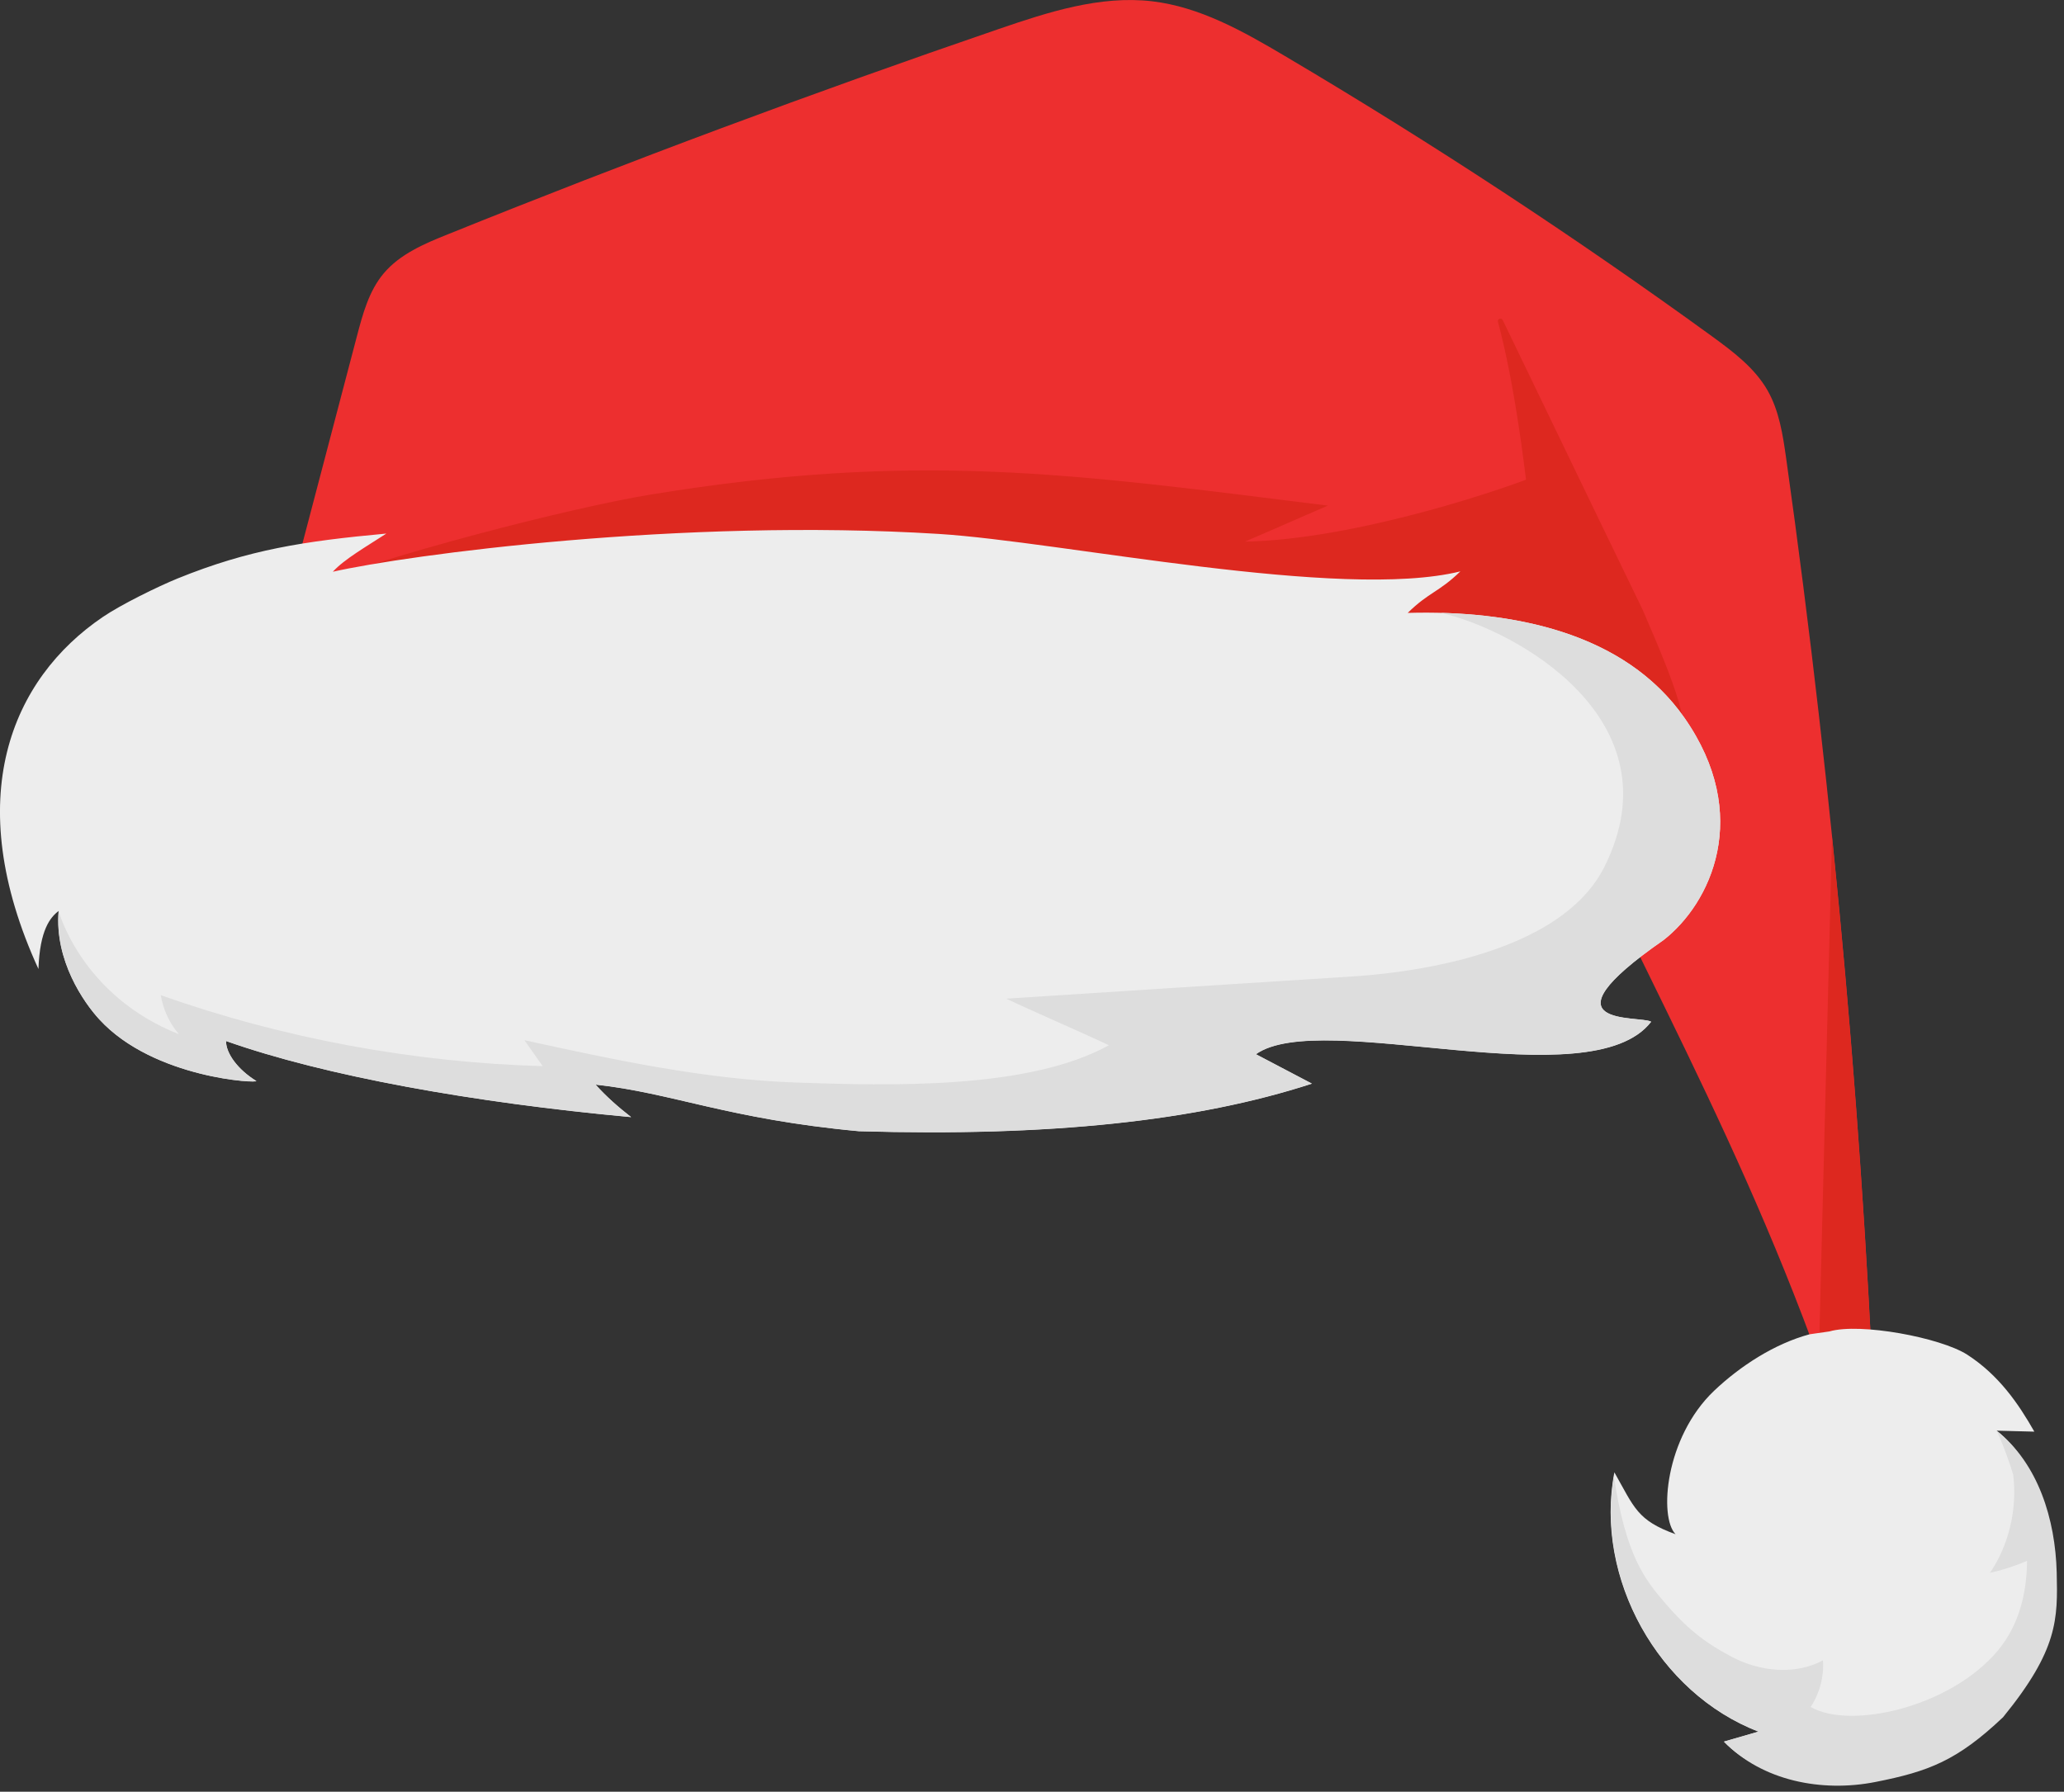 <svg width="167" height="145" viewBox="0 0 167 145" fill="none" xmlns="http://www.w3.org/2000/svg">
<rect x="0" y="0" width="167" height="145" fill="#333333" stroke="none"/>
<g clip-path="url(#clip0_312_2)">
<path d="M22.08 53.09C24.35 44.46 26.61 35.83 28.88 27.2C29.35 25.41 29.85 23.55 31.04 22.13C32.36 20.56 34.34 19.72 36.24 18.96C50.94 13.03 65.8 7.49 80.8 2.35C84.8 0.98 88.98 -0.38 93.19 0.1C97.07 0.55 100.58 2.53 103.94 4.52C115.81 11.54 127.35 19.11 138.51 27.21C140.21 28.45 141.95 29.75 143 31.57C143.96 33.24 144.25 35.19 144.52 37.09C148.42 64.85 150.9 92.81 151.93 120.82C151.3 122.56 148.74 122.83 147.22 121.76C145.71 120.69 148.01 112.44 147.39 110.7C139.65 89.1 130.17 74.22 121.14 52.31" fill="#ED2F2F"/>
<path d="M129.38 42.06L121.59 25.91C121.48 25.68 121.13 25.8 121.2 26.05C123.74 35.39 125.31 54.75 125.33 70.03C122.78 68.52 120.49 66.37 115.28 63.58C97.22 53.88 78.44 49.43 58.02 51.19C59.31 49.96 59.88 49.36 61.17 48.13C49.27 46.24 43.56 46.09 31.53 46.74C29.51 46.85 19.74 50.02 16.6 52.9L124.97 81.74C124.74 84.72 126.33 78.17 125.87 79.89L132.67 73.09C135.9 58.61 138.81 62.96 132.91 49.35" fill="#DD281F"/>
<path d="M128.82 59.22C122.23 53.83 131.45 35.42 125.63 37.97C122 39.56 109.58 43.68 100.73 43.83C103.47 42.66 104.71 42.09 107.44 40.92C86.68 38.33 74.25 36.5 52.67 40.02C46.23 41.07 30.97 44.99 24.35 47.72" fill="#DD281F"/>
<path d="M148.23 67.77L147.16 109.91L147.13 110.02C147.21 110.25 147.3 110.47 147.38 110.7C148.01 112.44 145.7 120.7 147.21 121.76C148.72 122.83 151.29 122.56 151.92 120.82C151.27 103.11 150.04 85.41 148.23 67.77Z" fill="#DD281F"/>
<path d="M136.28 58.08C131.44 51.16 122.34 49.36 113.9 49.6C115.65 47.89 116.41 47.94 118.16 46.24C108.48 48.63 85.91 43.83 75.96 43.21C55.12 41.91 32.97 44.91 26.93 46.27C27.86 45.25 29.65 44.23 31.26 43.18C24.55 43.8 20.13 44.48 14.38 46.81C12.76 47.47 9.77 48.94 8.32 49.93C0.93 54.94 -3.23 64.59 3.11 78.42C3.22 75.25 4.07 74.23 4.75 73.72C4.41 77.74 6.79 81.14 8.04 82.5C12.46 87.32 21.08 87.7 20.73 87.48C19.26 86.57 18.29 85.27 18.29 84.25C26.29 87.08 38.25 89.23 51.07 90.41C50.04 89.61 49.06 88.75 48.19 87.78C54.38 88.44 58.91 90.57 69.5 91.55C84.92 92 96.84 90.73 106.15 87.7L101.62 85.32C106.92 81.55 128.7 89.06 133.6 82.69C132.67 82.15 124.31 83.23 134.59 76.09C138.41 73.12 141.81 65.98 136.28 58.08Z" fill="#EDEDED"/>
<path d="M136.28 58.08C131.95 51.89 124.22 49.8 116.59 49.6C122.61 50.96 135.77 58.23 129.82 70.14C125.74 78.3 110.42 78.96 108.69 79.07C99.6 79.65 90.51 80.23 81.42 80.82C82.98 81.58 88.16 83.83 89.72 84.59C83.2 88.2 71.93 87.86 64.48 87.61C57.04 87.36 49.71 85.77 42.43 84.18C42.92 84.88 43.42 85.58 43.91 86.28C33.4 85.98 22.93 84.04 13.01 80.54C13.2 81.7 13.71 82.81 14.48 83.7C6.55 80.56 4.74 73.71 4.74 73.71C4.4 77.73 6.78 81.13 8.03 82.49C12.45 87.31 21.07 87.69 20.72 87.47C19.25 86.56 18.28 85.26 18.28 84.24C26.28 87.07 38.24 89.22 51.06 90.4C50.03 89.6 49.05 88.74 48.18 87.77C54.37 88.43 58.9 90.56 69.49 91.54C84.91 91.99 96.83 90.72 106.14 87.69L101.61 85.31C106.91 81.54 128.69 89.05 133.59 82.68C132.66 82.14 124.3 83.22 134.58 76.08C138.41 73.12 141.81 65.98 136.28 58.08Z" fill="#DDDDDD"/>
<path d="M148.02 107.75C150.49 107.03 157 108.24 159.17 109.63C161.74 111.29 163.33 113.62 164.6 115.86C163.58 115.83 162.57 115.81 161.55 115.78C164.92 118.46 166.15 123.42 166.05 127.73C165.95 132.04 165.41 134.08 161.55 138.58C157.56 142.18 156.36 142.75 152.06 143.79C147.76 144.83 142.56 144.13 139.48 140.95C140.41 140.68 141.35 140.41 142.28 140.14C134.17 137.02 128.98 127.69 130.62 119.15C132.24 122.02 132.47 123.04 135.57 124.16C134.22 122.79 134.71 116.35 138.68 112.56C140.81 110.54 143.59 108.74 146.42 107.98" fill="#EDEDED"/>
<path d="M166.41 127.26C166.3 122.95 164.92 118.46 161.55 115.78C161.55 115.78 162.24 117.22 162.89 119.34C163.22 122.1 162.57 124.99 161.01 127.29C162.04 127.06 163.04 126.73 164.01 126.32C163.99 128.9 163.38 131.52 161.61 133.62C157.76 138.18 149.71 139.99 146.5 138.14C147.23 137.04 147.59 135.69 147.5 134.37C145.24 135.58 142.38 135.28 140.11 134.08C137.84 132.88 136.41 131.7 134.74 129.75C133.08 127.82 131.55 125.91 130.58 119.47C129.14 127.91 134.28 137.05 142.29 140.13C141.36 140.4 140.42 140.67 139.49 140.94C142.56 144.13 147.41 145.07 151.75 144.21C156.06 143.36 158.36 142.48 162.07 138.97C166.52 133.51 166.5 131.04 166.41 127.26Z" fill="#DDDDDD"/>
</g>
<defs>
<clipPath id="clip0_312_2">
<rect width="166.43" height="144.51" fill="white"/>
</clipPath>
</defs>
</svg>
